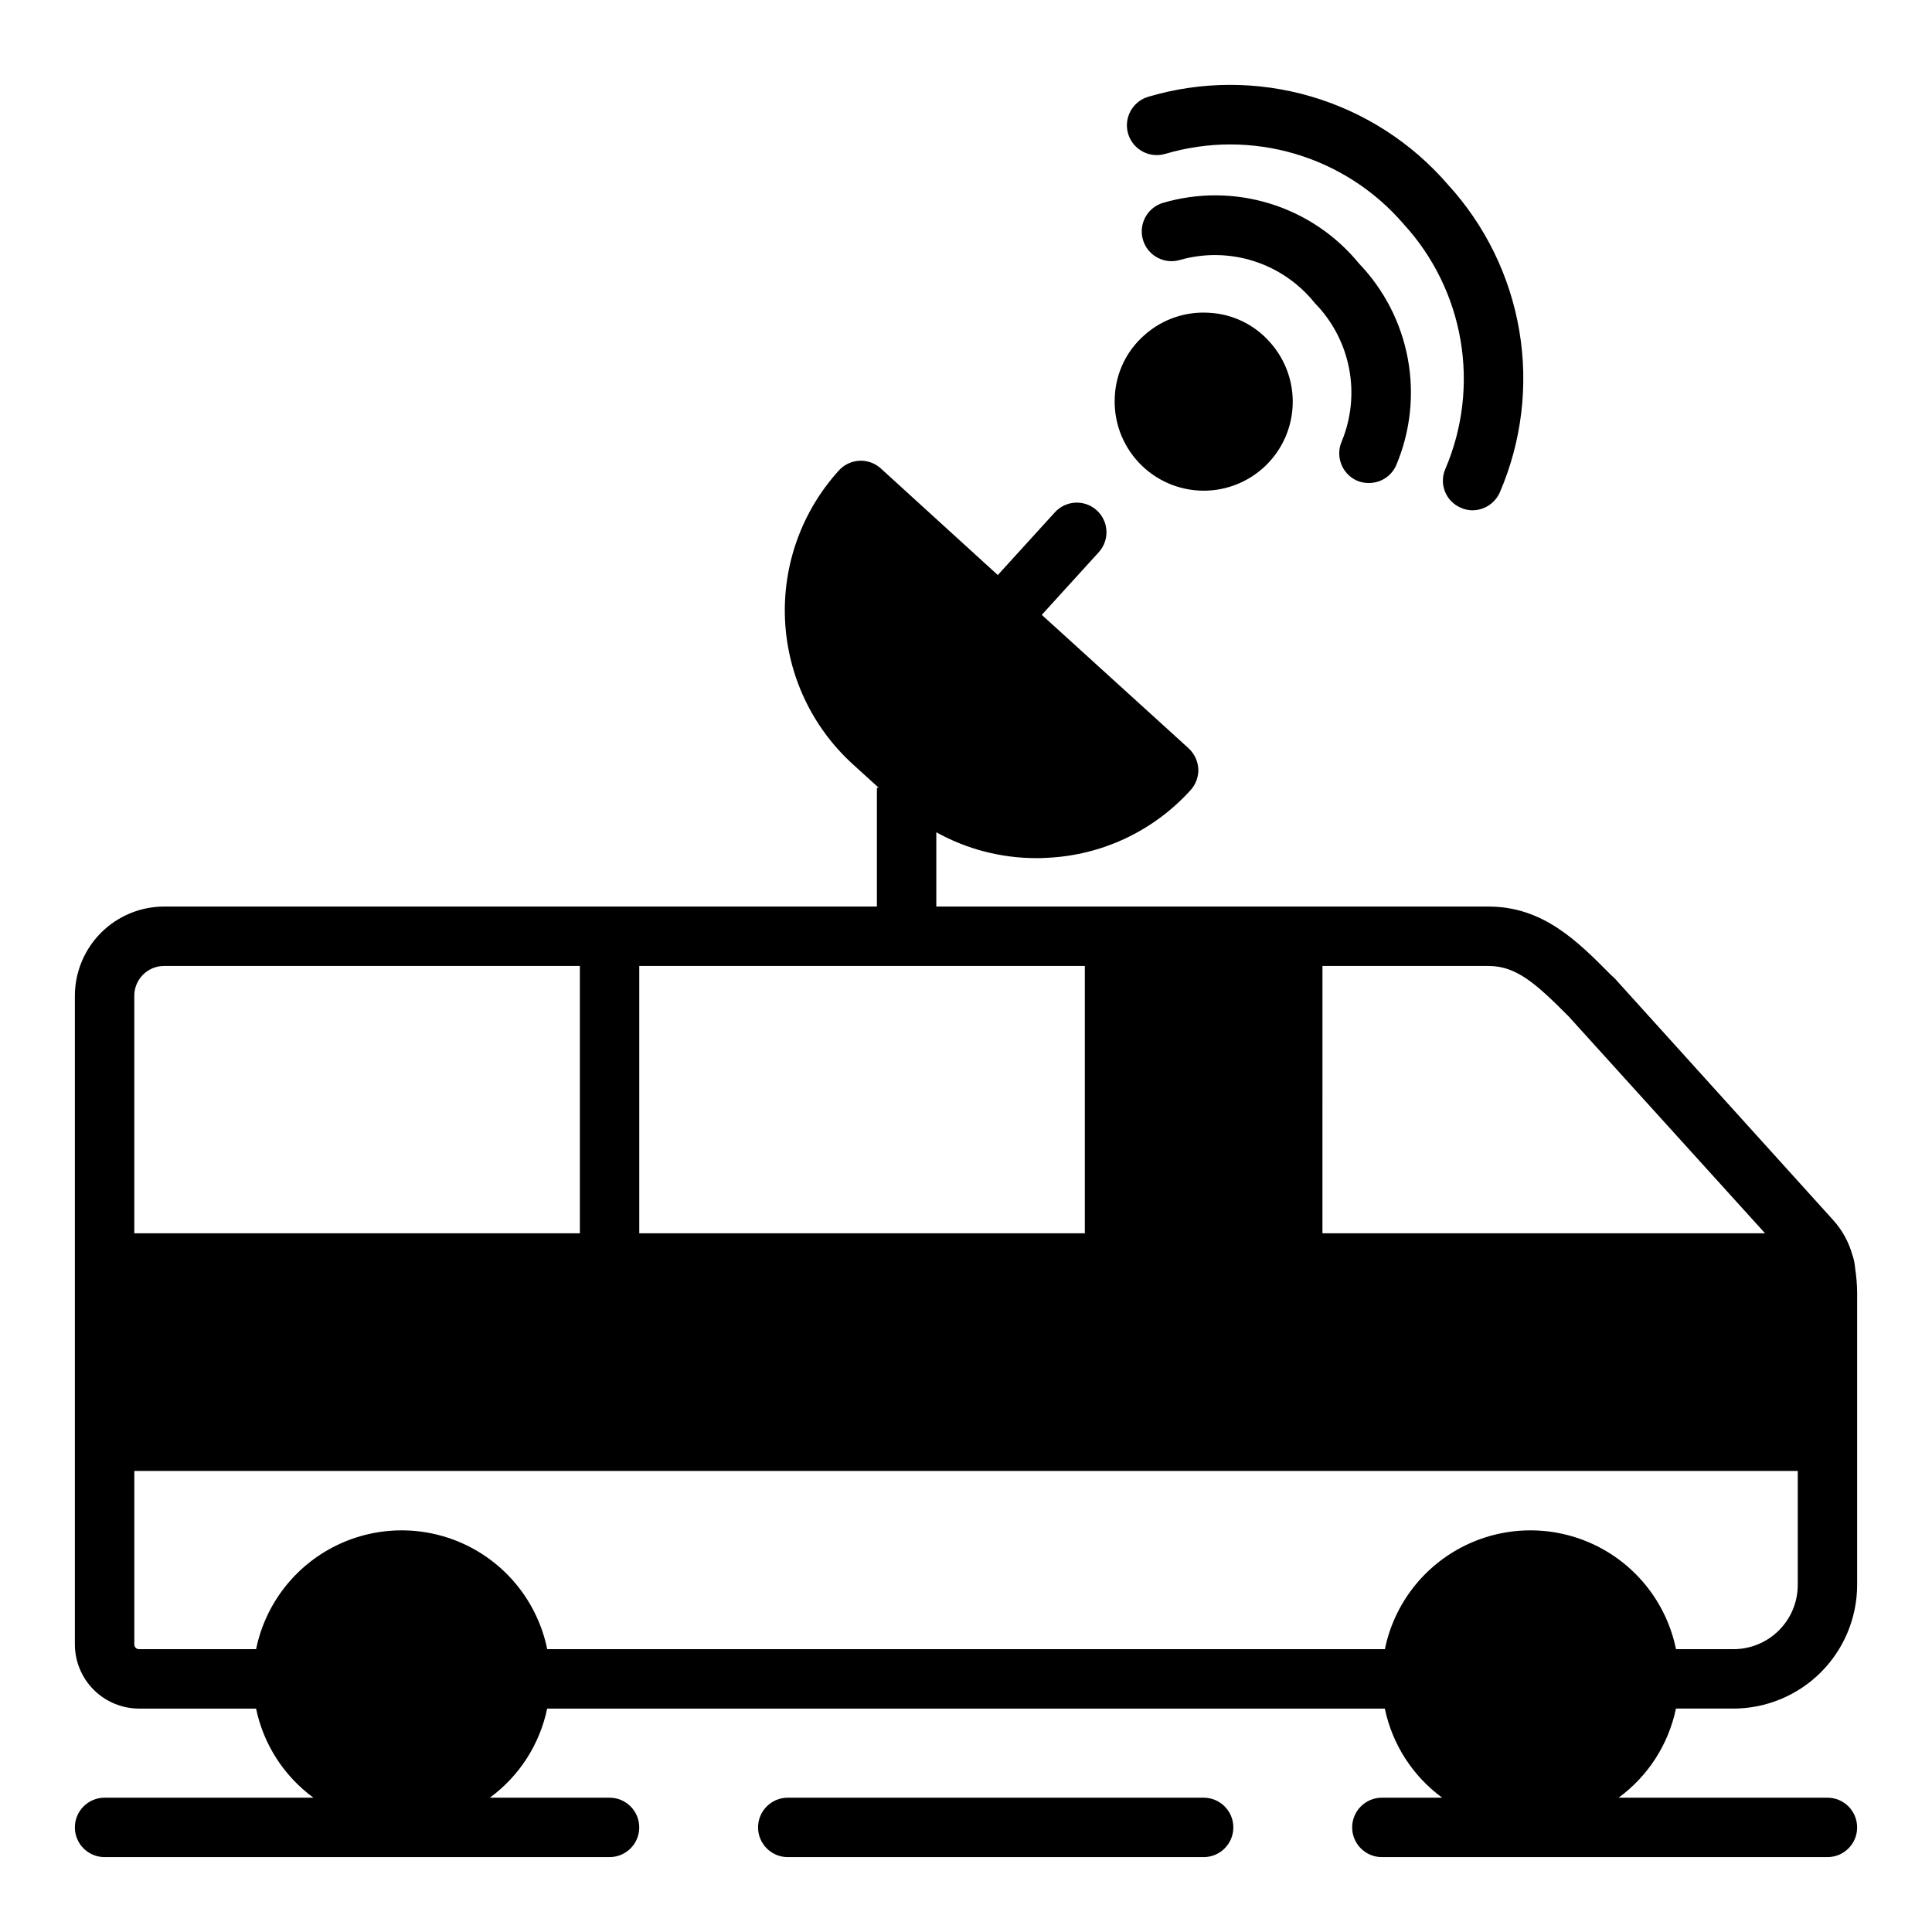 <?xml version="1.0" encoding="UTF-8"?>
<!-- Uploaded to: ICON Repo, www.iconrepo.com, Generator: ICON Repo Mixer Tools -->
<svg fill="#000000" width="800px" height="800px" version="1.1" viewBox="144 144 512 512" xmlns="http://www.w3.org/2000/svg">
 <path d="m442.98 179.5c-1.262-4.176 1.102-8.578 5.273-9.84 14.07-4.188 29.051-4.227 43.141-0.105 14.09 4.121 26.691 12.219 36.289 23.328 9.922 10.828 16.504 24.297 18.949 38.781 2.441 14.484 0.645 29.363-5.176 42.852-1.277 2.856-4.109 4.703-7.242 4.723-1.086-0.008-2.16-0.25-3.148-0.711-1.906-0.824-3.402-2.379-4.156-4.316s-0.703-4.094 0.145-5.992c4.582-10.738 5.969-22.566 4-34.07s-7.211-22.195-15.102-30.797c-7.613-8.852-17.625-15.312-28.824-18.609-11.199-3.297-23.113-3.285-34.309 0.031-4.172 1.238-8.562-1.113-9.84-5.273zm60.613 91.867c0.992 0.434 2.066 0.648 3.148 0.629 3.125 0.031 5.969-1.793 7.242-4.644 3.781-8.906 4.863-18.727 3.113-28.242s-6.254-18.309-12.953-25.289c-6.125-7.484-14.316-13-23.559-15.855-9.238-2.856-19.117-2.926-28.395-0.203-4.176 1.262-6.535 5.668-5.277 9.84 1.262 4.176 5.668 6.535 9.84 5.273 6.41-1.812 13.211-1.699 19.555 0.332 6.34 2.031 11.945 5.887 16.109 11.086 4.656 4.738 7.816 10.742 9.09 17.266 1.273 6.519 0.602 13.273-1.93 19.418-1.738 3.977 0.055 8.613 4.016 10.391zm-40.617 349.04h-110.21c-4.348 0-7.871 3.527-7.871 7.875 0 4.348 3.523 7.871 7.871 7.871h110.21c4.348 0 7.871-3.523 7.871-7.871 0-4.348-3.523-7.875-7.871-7.875zm0-346.37c6.102 0.008 11.969-2.352 16.371-6.578 4.402-4.231 6.992-10 7.227-16.098s-1.902-12.051-5.965-16.605c-4.113-4.719-9.969-7.559-16.219-7.871-6.254-0.395-12.406 1.73-17.082 5.902-4.715 4.113-7.559 9.965-7.871 16.215-0.391 6.492 1.914 12.855 6.371 17.594 4.453 4.738 10.664 7.43 17.168 7.441zm109.97 346.37h55.344c4.348 0 7.871 3.527 7.871 7.875 0 4.348-3.523 7.871-7.871 7.871h-118.08c-4.348 0-7.871-3.523-7.871-7.871 0-4.348 3.523-7.875 7.871-7.875h15.98c-7.809-5.723-13.223-14.137-15.195-23.613h-221.99c-1.973 9.477-7.387 17.891-15.195 23.613h31.727c4.348 0 7.871 3.527 7.871 7.875 0 4.348-3.523 7.871-7.871 7.871h-133.82c-4.348 0-7.875-3.523-7.875-7.871 0-4.348 3.527-7.875 7.875-7.875h55.34c-7.809-5.723-13.223-14.137-15.195-23.613h-31.016c-4.504-0.008-8.824-1.805-12.012-4.992-3.188-3.184-4.981-7.508-4.992-12.012v-171.93c0.02-6.258 2.516-12.254 6.938-16.68 4.426-4.426 10.422-6.918 16.68-6.938h188.93v-31.488h0.473l-6.848-6.219c-10.812-9.836-17.277-23.562-17.969-38.16-0.695-14.602 4.438-28.879 14.266-39.695 1.398-1.547 3.356-2.473 5.438-2.578 2.082-0.102 4.121 0.629 5.664 2.027l31.016 28.262 15.113-16.609c2.914-3.219 7.883-3.465 11.102-0.551 3.215 2.914 3.461 7.883 0.551 11.098l-15.113 16.609 38.887 35.344v0.004c1.531 1.41 2.461 3.356 2.598 5.43 0.094 2.086-0.645 4.125-2.047 5.668-9.809 10.859-23.562 17.324-38.18 17.949-0.867 0.078-1.812 0.078-2.676 0.078-9.281 0.012-18.414-2.348-26.531-6.848v19.68h146.34c14.406 0 23.539 9.133 32.273 17.949l1.18 1.102 57.781 63.922c2.449 2.668 4.227 5.879 5.195 9.367 0.391 1.09 0.629 2.231 0.711 3.383 0.344 2.191 0.527 4.398 0.551 6.613v77.461c-0.023 8.68-3.481 16.996-9.617 23.133-6.137 6.137-14.453 9.594-23.133 9.617h-15.27c-1.973 9.477-7.387 17.891-15.195 23.613zm-78.484-149.57h117.3l-52.113-57.543c-8.504-8.504-13.699-13.305-21.176-13.305h-44.008zm-181.05 0h118.08v-70.848h-118.08zm-133.82 0h118.08v-70.848h-110.21c-4.34 0.012-7.859 3.527-7.871 7.871zm408.56 110.21h15.273-0.004c4.508-0.008 8.828-1.801 12.016-4.988s4.981-7.508 4.988-12.016v-30.227h-440.83v45.973c-0.004 0.336 0.125 0.656 0.363 0.895 0.238 0.238 0.562 0.367 0.895 0.363h31.016c2.441-11.945 10.281-22.082 21.223-27.457 10.945-5.371 23.758-5.371 34.703 0 10.945 5.375 18.781 15.512 21.223 27.457h221.99c2.441-11.945 10.281-22.082 21.223-27.457 10.945-5.371 23.758-5.371 34.703 0 10.945 5.375 18.781 15.512 21.223 27.457z"/>
</svg>